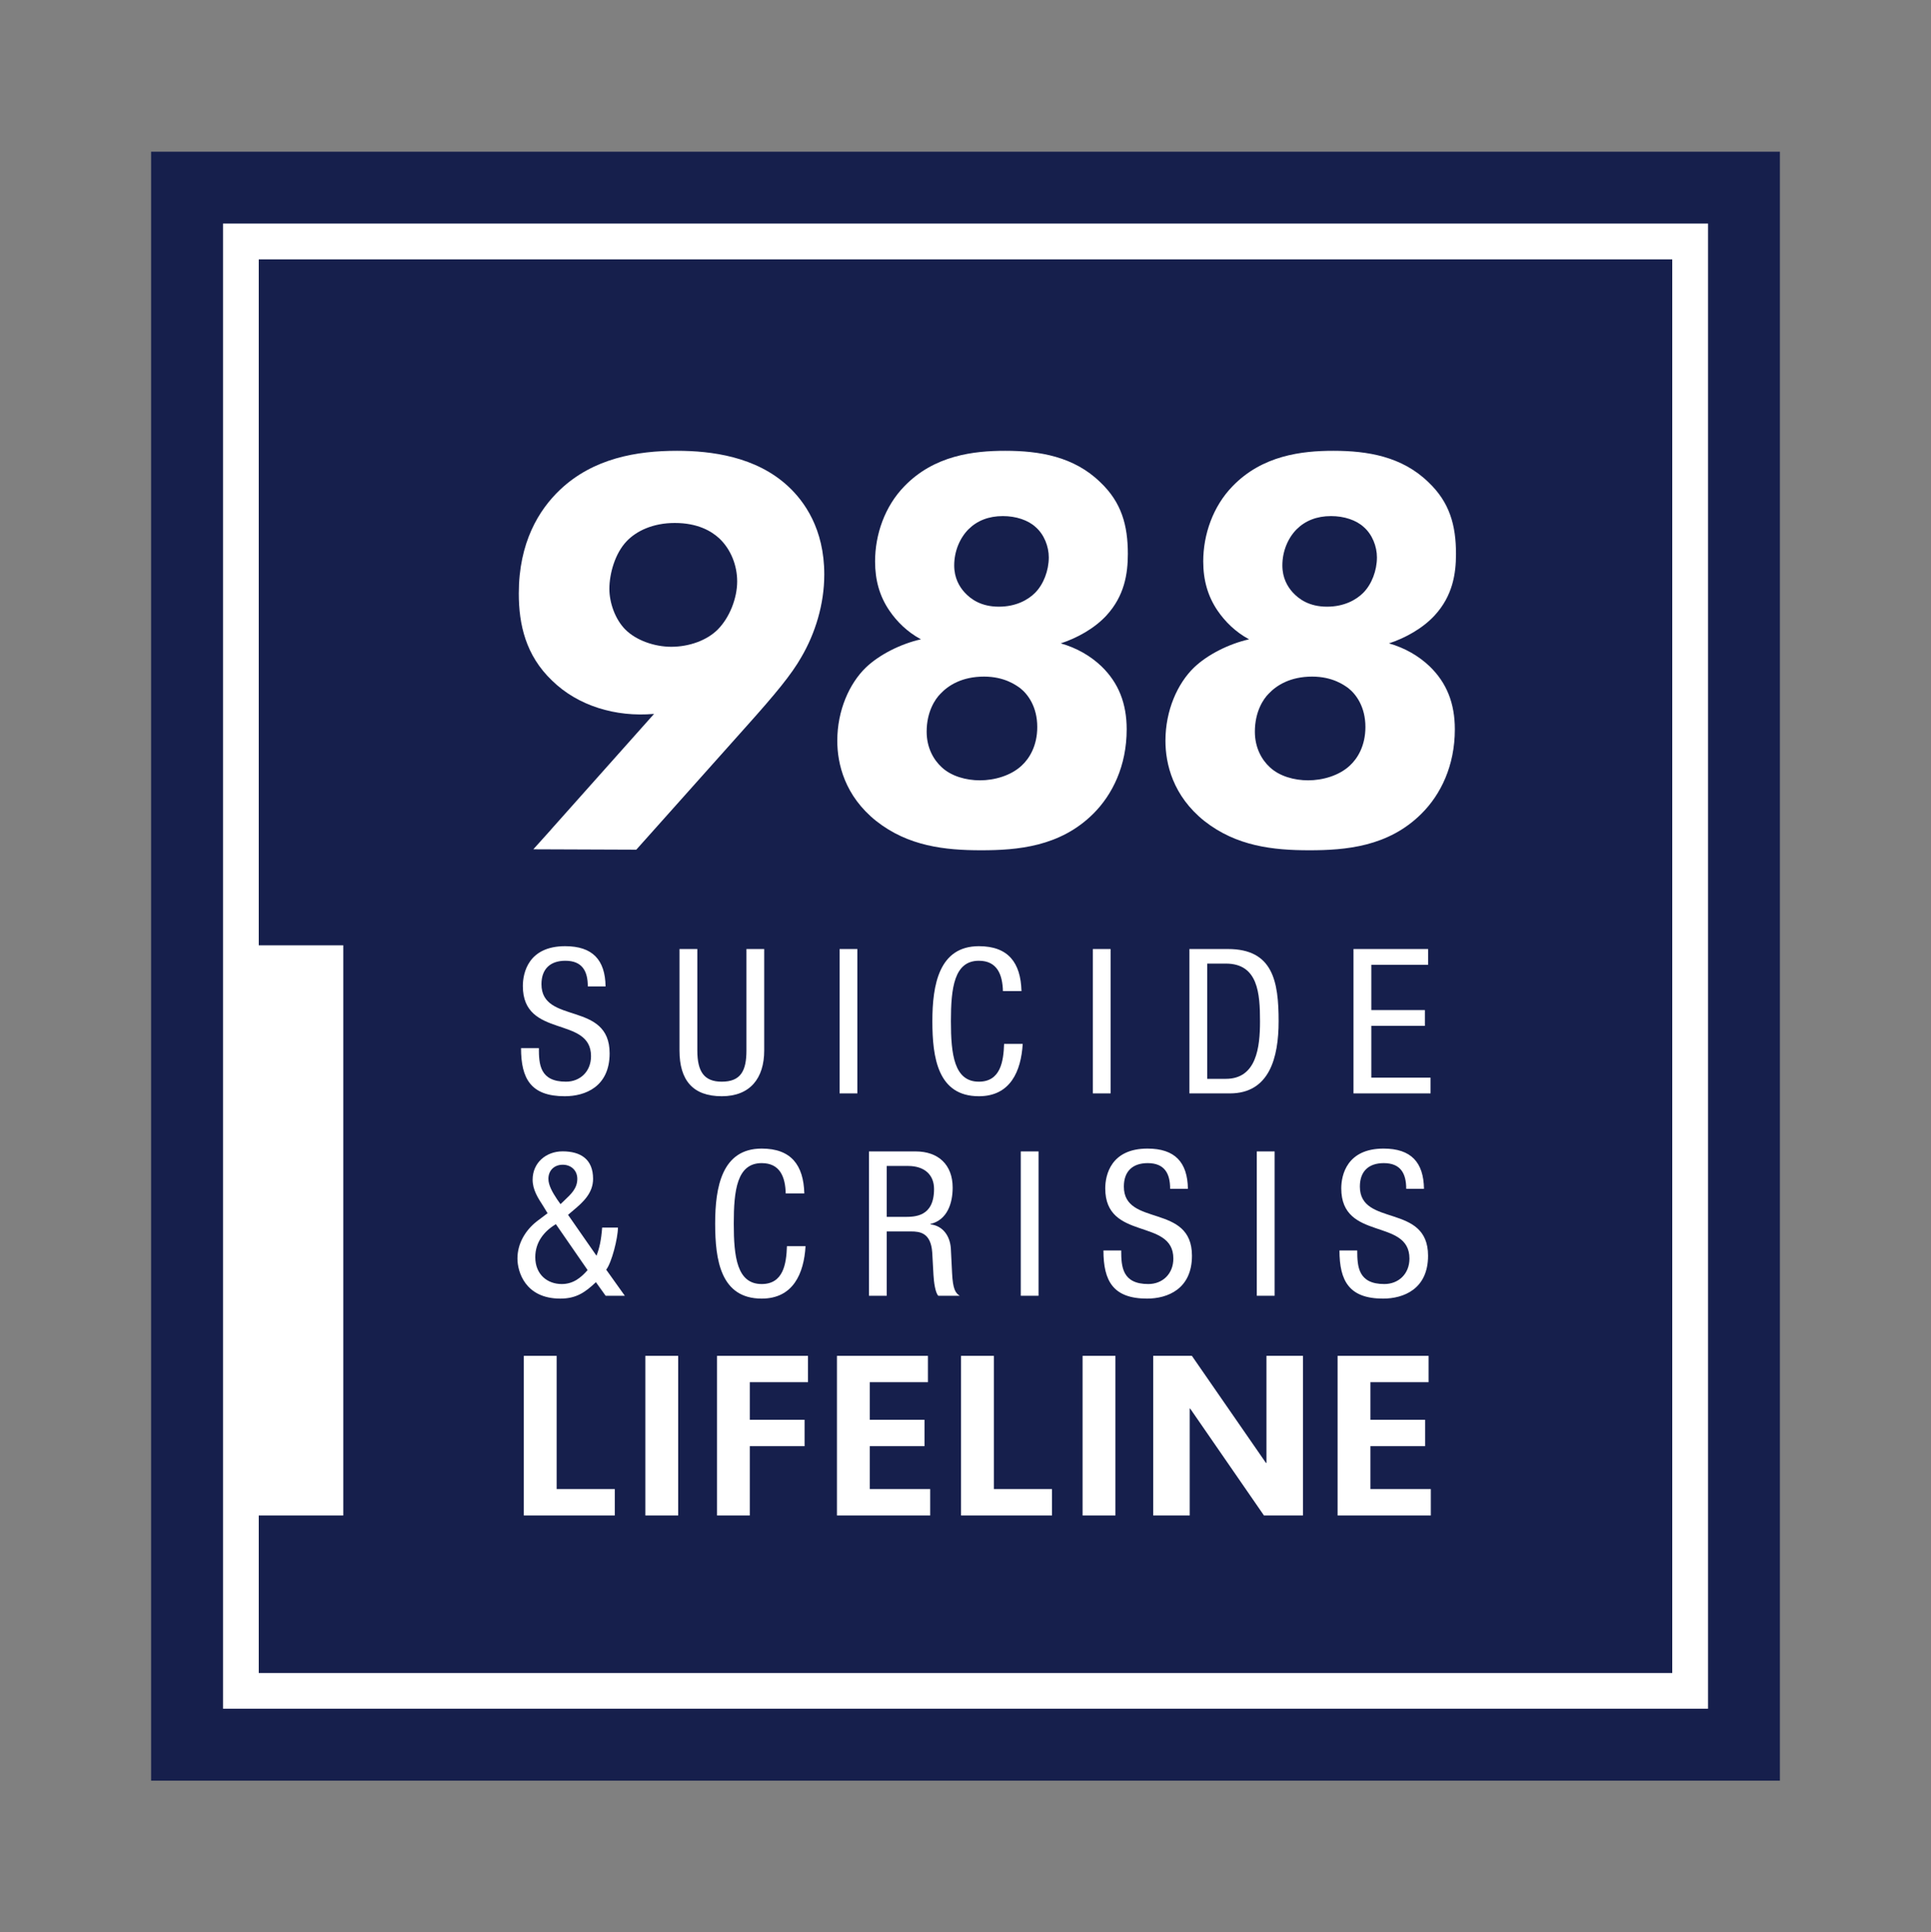 <svg xmlns="http://www.w3.org/2000/svg" xmlns:xlink="http://www.w3.org/1999/xlink" width="117.16pt" height="117.23pt" viewBox="0 0 117.16 117.23"><rect x="0" y="0" width="117.16" height="117.23" fill="#808080" stroke="none"/><g id="surface1"><path style=" stroke:none;fill-rule:nonzero;fill:rgb(8.6%,12.199%,29.799%);fill-opacity:1;" d="M 107.992 108.027 L 9.168 108.027 L 9.168 9.203 L 107.992 9.203 L 107.992 108.027 "></path><path style=" stroke:none;fill-rule:nonzero;fill:rgb(100%,100%,100%);fill-opacity:1;" d="M 31.781 91.938 L 31.781 82.254 L 33.773 82.254 L 33.773 90.336 L 37.301 90.336 L 37.301 91.938 L 31.781 91.938 "></path><path style=" stroke:none;fill-rule:nonzero;fill:rgb(100%,100%,100%);fill-opacity:1;" d="M 39.156 91.938 L 39.156 82.254 L 41.148 82.254 L 41.148 91.938 L 39.156 91.938 "></path><path style=" stroke:none;fill-rule:nonzero;fill:rgb(100%,100%,100%);fill-opacity:1;" d="M 43.504 82.254 L 49.023 82.254 L 49.023 83.852 L 45.492 83.852 L 45.492 86.133 L 48.816 86.133 L 48.816 87.734 L 45.492 87.734 L 45.492 91.938 L 43.504 91.938 L 43.504 82.254 "></path><path style=" stroke:none;fill-rule:nonzero;fill:rgb(100%,100%,100%);fill-opacity:1;" d="M 56.301 82.254 L 56.301 83.852 L 52.773 83.852 L 52.773 86.133 L 56.094 86.133 L 56.094 87.734 L 52.773 87.734 L 52.773 90.336 L 56.438 90.336 L 56.438 91.938 L 50.781 91.938 L 50.781 82.254 L 56.301 82.254 "></path><path style=" stroke:none;fill-rule:nonzero;fill:rgb(100%,100%,100%);fill-opacity:1;" d="M 58.309 91.938 L 58.309 82.254 L 60.301 82.254 L 60.301 90.336 L 63.828 90.336 L 63.828 91.938 L 58.309 91.938 "></path><path style=" stroke:none;fill-rule:nonzero;fill:rgb(100%,100%,100%);fill-opacity:1;" d="M 65.684 91.938 L 65.684 82.254 L 67.676 82.254 L 67.676 91.938 L 65.684 91.938 "></path><path style=" stroke:none;fill-rule:nonzero;fill:rgb(100%,100%,100%);fill-opacity:1;" d="M 69.969 82.254 L 72.316 82.254 L 76.809 88.75 L 76.84 88.75 L 76.84 82.254 L 79.055 82.254 L 79.055 91.938 L 76.688 91.938 L 72.211 85.453 L 72.184 85.453 L 72.184 91.938 L 69.969 91.938 L 69.969 82.254 "></path><path style=" stroke:none;fill-rule:nonzero;fill:rgb(100%,100%,100%);fill-opacity:1;" d="M 86.676 82.254 L 86.676 83.852 L 83.148 83.852 L 83.148 86.133 L 86.469 86.133 L 86.469 87.734 L 83.148 87.734 L 83.148 90.336 L 86.812 90.336 L 86.812 91.938 L 81.156 91.938 L 81.156 82.254 L 86.676 82.254 "></path><path style=" stroke:none;fill-rule:nonzero;fill:rgb(100%,100%,100%);fill-opacity:1;" d="M 101.461 101.496 L 15.699 101.496 L 15.699 91.938 L 20.828 91.938 L 20.828 57.348 L 15.699 57.348 L 15.699 15.734 L 101.461 15.734 Z M 13.531 13.562 L 13.531 103.664 L 103.633 103.664 L 103.633 13.562 L 13.531 13.562 "></path><path style=" stroke:none;fill-rule:nonzero;fill:rgb(100%,100%,100%);fill-opacity:1;" d="M 57.059 42.09 C 57.547 41.57 58.379 41.047 59.703 41.047 C 60.953 41.047 61.648 41.57 61.891 41.742 C 62.379 42.125 62.934 42.891 62.934 44.105 C 62.934 45.254 62.449 46.02 61.996 46.438 C 61.336 47.062 60.328 47.34 59.457 47.34 C 58.625 47.34 57.719 47.098 57.129 46.539 C 56.641 46.09 56.223 45.359 56.223 44.387 C 56.223 43.168 56.746 42.402 57.059 42.09 Z M 58.762 32.109 C 59.285 31.59 59.98 31.309 60.848 31.309 C 61.648 31.309 62.379 31.555 62.832 31.973 C 63.352 32.422 63.633 33.152 63.633 33.812 C 63.633 34.613 63.316 35.449 62.797 35.969 C 62.379 36.387 61.648 36.805 60.605 36.805 C 59.527 36.805 58.902 36.352 58.52 35.934 C 58.207 35.586 57.895 35.066 57.895 34.301 C 57.895 33.43 58.242 32.633 58.762 32.109 Z M 53.164 49.809 C 55.109 51.34 57.336 51.582 59.527 51.582 C 61.719 51.582 64.324 51.375 66.344 49.355 C 67.488 48.211 68.359 46.473 68.359 44.246 C 68.359 42.68 67.871 41.43 66.828 40.422 C 66.168 39.793 65.336 39.309 64.359 39.031 C 65.336 38.715 66.414 38.125 67.145 37.324 C 68.219 36.145 68.43 34.82 68.43 33.605 C 68.43 31.867 68.047 30.477 66.762 29.258 C 65.16 27.695 63.074 27.348 60.988 27.348 C 59.074 27.348 56.676 27.625 54.867 29.504 C 53.684 30.719 53.094 32.422 53.094 34.059 C 53.094 35.203 53.371 36.18 53.965 37.047 C 54.414 37.707 55.043 38.336 55.875 38.785 C 54.625 39.066 53.34 39.727 52.539 40.492 C 51.531 41.465 50.801 43.098 50.801 44.941 C 50.801 46.332 51.25 48.281 53.164 49.809 "></path><path style=" stroke:none;fill-rule:nonzero;fill:rgb(100%,100%,100%);fill-opacity:1;" d="M 76.969 42.09 C 77.457 41.57 78.289 41.047 79.613 41.047 C 80.863 41.047 81.559 41.57 81.801 41.742 C 82.289 42.125 82.844 42.891 82.844 44.105 C 82.844 45.254 82.359 46.02 81.906 46.438 C 81.246 47.062 80.238 47.34 79.367 47.34 C 78.535 47.34 77.629 47.098 77.039 46.539 C 76.551 46.09 76.137 45.359 76.137 44.387 C 76.137 43.168 76.656 42.402 76.969 42.09 Z M 78.672 32.109 C 79.195 31.59 79.891 31.309 80.758 31.309 C 81.559 31.309 82.289 31.555 82.742 31.973 C 83.262 32.422 83.543 33.152 83.543 33.812 C 83.543 34.613 83.227 35.449 82.707 35.969 C 82.289 36.387 81.559 36.805 80.516 36.805 C 79.438 36.805 78.812 36.352 78.43 35.934 C 78.117 35.586 77.805 35.066 77.805 34.301 C 77.805 33.43 78.152 32.633 78.672 32.109 Z M 73.074 49.809 C 75.023 51.34 77.246 51.582 79.438 51.582 C 81.629 51.582 84.238 51.375 86.254 49.355 C 87.402 48.211 88.27 46.473 88.27 44.246 C 88.27 42.68 87.785 41.43 86.738 40.422 C 86.078 39.793 85.246 39.309 84.273 39.031 C 85.246 38.715 86.324 38.125 87.055 37.324 C 88.133 36.145 88.34 34.82 88.34 33.605 C 88.34 31.867 87.957 30.477 86.672 29.258 C 85.07 27.695 82.984 27.348 80.898 27.348 C 78.984 27.348 76.586 27.625 74.777 29.504 C 73.598 30.719 73.004 32.422 73.004 34.059 C 73.004 35.203 73.285 36.18 73.875 37.047 C 74.328 37.707 74.953 38.336 75.785 38.785 C 74.535 39.066 73.25 39.727 72.449 40.492 C 71.441 41.465 70.711 43.098 70.711 44.941 C 70.711 46.332 71.16 48.281 73.074 49.809 "></path><path style=" stroke:none;fill-rule:nonzero;fill:rgb(100%,100%,100%);fill-opacity:1;" d="M 38.016 32.84 C 38.605 32.215 39.613 31.727 40.938 31.727 C 42.328 31.727 43.16 32.215 43.648 32.668 C 44.344 33.328 44.727 34.301 44.727 35.273 C 44.727 36.281 44.273 37.465 43.543 38.195 C 42.883 38.855 41.805 39.238 40.727 39.238 C 39.719 39.238 38.605 38.855 37.945 38.195 C 37.32 37.57 36.973 36.562 36.973 35.727 C 36.973 34.789 37.32 33.57 38.016 32.84 Z M 39.684 43.309 L 33.426 50.332 L 33.43 50.332 L 32.359 51.523 L 38.605 51.547 L 39.691 50.332 L 45.281 44.07 C 47.055 42.09 48.031 40.906 48.621 39.863 C 49.457 38.438 50.012 36.664 50.012 34.855 C 50.012 32.074 48.793 30.406 47.82 29.504 C 45.875 27.695 43.16 27.348 41.074 27.348 C 38.641 27.348 36 27.797 33.98 29.711 C 32.695 30.93 31.477 32.91 31.477 36.004 C 31.477 37.883 31.895 39.762 33.496 41.289 C 35.059 42.82 37.355 43.516 39.684 43.309 "></path><path style=" stroke:none;fill-rule:nonzero;fill:rgb(100%,100%,100%);fill-opacity:1;" d="M 35.664 59.844 C 35.664 58.922 35.332 58.285 34.301 58.285 C 33.395 58.285 32.852 58.777 32.852 59.707 C 32.852 62.176 36.988 60.703 36.988 63.902 C 36.988 65.93 35.504 66.504 34.266 66.504 C 32.215 66.504 31.613 65.449 31.613 63.586 L 32.695 63.586 C 32.695 64.566 32.754 65.621 34.34 65.621 C 35.195 65.621 35.859 65.008 35.859 64.074 C 35.859 61.598 31.723 63.031 31.723 59.82 C 31.723 59.008 32.066 57.402 34.289 57.402 C 35.957 57.402 36.719 58.234 36.742 59.844 L 35.664 59.844 "></path><path style=" stroke:none;fill-rule:nonzero;fill:rgb(100%,100%,100%);fill-opacity:1;" d="M 41.227 57.574 L 42.309 57.574 L 42.309 63.73 C 42.309 65.02 42.727 65.621 43.793 65.621 C 44.945 65.621 45.289 64.961 45.289 63.73 L 45.289 57.574 L 46.367 57.574 L 46.367 63.73 C 46.367 65.414 45.512 66.504 43.793 66.504 C 42.039 66.504 41.227 65.535 41.227 63.73 L 41.227 57.574 "></path><path style=" stroke:none;fill-rule:nonzero;fill:rgb(100%,100%,100%);fill-opacity:1;" d="M 50.941 57.574 L 52.02 57.574 L 52.02 66.332 L 50.941 66.332 L 50.941 57.574 "></path><path style=" stroke:none;fill-rule:nonzero;fill:rgb(100%,100%,100%);fill-opacity:1;" d="M 62.051 63.328 C 61.953 64.984 61.305 66.504 59.391 66.504 C 56.898 66.504 56.57 64.16 56.57 61.953 C 56.57 59.746 56.973 57.402 59.391 57.402 C 61.18 57.402 61.93 58.406 61.977 60.125 L 60.852 60.125 C 60.824 59.133 60.508 58.285 59.391 58.285 C 57.895 58.285 57.695 59.93 57.695 61.953 C 57.695 63.977 57.895 65.621 59.391 65.621 C 60.703 65.621 60.887 64.395 60.922 63.328 L 62.051 63.328 "></path><path style=" stroke:none;fill-rule:nonzero;fill:rgb(100%,100%,100%);fill-opacity:1;" d="M 66.305 57.574 L 67.383 57.574 L 67.383 66.332 L 66.305 66.332 L 66.305 57.574 "></path><path style=" stroke:none;fill-rule:nonzero;fill:rgb(100%,100%,100%);fill-opacity:1;" d="M 73.246 65.449 L 74.375 65.449 C 76.238 65.449 76.449 63.535 76.449 61.965 C 76.449 60.273 76.336 58.457 74.375 58.457 L 73.246 58.457 Z M 72.164 57.574 L 74.508 57.574 C 77.234 57.574 77.578 59.535 77.578 61.953 C 77.578 64.16 77.023 66.332 74.621 66.332 L 72.164 66.332 L 72.164 57.574 "></path><path style=" stroke:none;fill-rule:nonzero;fill:rgb(100%,100%,100%);fill-opacity:1;" d="M 82.121 57.574 L 86.648 57.574 L 86.648 58.531 L 83.203 58.531 L 83.203 61.277 L 86.453 61.277 L 86.453 62.234 L 83.203 62.234 L 83.203 65.375 L 86.797 65.375 L 86.797 66.332 L 82.121 66.332 L 82.121 57.574 "></path><path style=" stroke:none;fill-rule:nonzero;fill:rgb(100%,100%,100%);fill-opacity:1;" d="M 48.875 75.602 C 48.777 77.258 48.125 78.781 46.215 78.781 C 43.723 78.781 43.391 76.438 43.391 74.23 C 43.391 72.02 43.797 69.68 46.215 69.68 C 48.004 69.68 48.754 70.684 48.801 72.402 L 47.672 72.402 C 47.648 71.406 47.328 70.562 46.215 70.562 C 44.715 70.562 44.52 72.207 44.52 74.23 C 44.52 76.254 44.715 77.898 46.215 77.898 C 47.527 77.898 47.711 76.672 47.746 75.602 L 48.875 75.602 "></path><path style=" stroke:none;fill-rule:nonzero;fill:rgb(100%,100%,100%);fill-opacity:1;" d="M 53.801 73.824 L 54.871 73.824 C 55.508 73.824 56.672 73.824 56.672 72.133 C 56.672 71.273 56.098 70.734 55.09 70.734 L 53.801 70.734 Z M 52.723 69.852 L 55.555 69.852 C 56.93 69.852 57.801 70.66 57.801 72.047 C 57.801 73.004 57.473 74.008 56.453 74.254 L 56.453 74.277 C 57.215 74.363 57.641 74.988 57.691 75.738 L 57.766 77.234 C 57.812 78.203 57.973 78.449 58.23 78.609 L 56.93 78.609 C 56.746 78.426 56.66 77.773 56.637 77.344 L 56.562 75.984 C 56.477 74.781 55.816 74.707 55.262 74.707 L 53.801 74.707 L 53.801 78.609 L 52.723 78.609 L 52.723 69.852 "></path><path style=" stroke:none;fill-rule:nonzero;fill:rgb(100%,100%,100%);fill-opacity:1;" d="M 61.934 69.852 L 63.012 69.852 L 63.012 78.609 L 61.934 78.609 L 61.934 69.852 "></path><path style=" stroke:none;fill-rule:nonzero;fill:rgb(100%,100%,100%);fill-opacity:1;" d="M 70.996 72.121 C 70.996 71.199 70.664 70.562 69.633 70.562 C 68.727 70.562 68.188 71.051 68.188 71.984 C 68.188 74.449 72.32 72.977 72.32 76.18 C 72.32 78.203 70.836 78.781 69.598 78.781 C 67.547 78.781 66.949 77.727 66.949 75.859 L 68.027 75.859 C 68.027 76.844 68.09 77.898 69.672 77.898 C 70.531 77.898 71.191 77.285 71.191 76.352 C 71.191 73.875 67.059 75.309 67.059 72.094 C 67.059 71.285 67.402 69.68 69.621 69.68 C 71.289 69.68 72.051 70.512 72.074 72.121 L 70.996 72.121 "></path><path style=" stroke:none;fill-rule:nonzero;fill:rgb(100%,100%,100%);fill-opacity:1;" d="M 76.254 69.852 L 77.336 69.852 L 77.336 78.609 L 76.254 78.609 L 76.254 69.852 "></path><path style=" stroke:none;fill-rule:nonzero;fill:rgb(100%,100%,100%);fill-opacity:1;" d="M 85.32 72.121 C 85.32 71.199 84.988 70.562 83.957 70.562 C 83.047 70.562 82.508 71.051 82.508 71.984 C 82.508 74.449 86.645 72.977 86.645 76.18 C 86.645 78.203 85.16 78.781 83.918 78.781 C 81.871 78.781 81.27 77.727 81.27 75.859 L 82.348 75.859 C 82.348 76.844 82.41 77.898 83.992 77.898 C 84.852 77.898 85.516 77.285 85.516 76.352 C 85.516 73.875 81.379 75.309 81.379 72.094 C 81.379 71.285 81.723 69.68 83.945 69.68 C 85.613 69.68 86.375 70.512 86.398 72.121 L 85.32 72.121 "></path><path style=" stroke:none;fill-rule:nonzero;fill:rgb(100%,100%,100%);fill-opacity:1;" d="M 34.242 72.828 C 34.637 72.449 35.027 72.105 35.027 71.516 C 35.027 71.016 34.66 70.66 34.145 70.66 C 33.617 70.66 33.273 71.016 33.273 71.516 C 33.273 71.91 33.531 72.352 33.801 72.758 L 34.008 73.051 Z M 33.727 74.266 C 33.027 74.684 32.477 75.344 32.477 76.266 C 32.477 77.332 33.223 77.898 34.082 77.898 C 34.77 77.898 35.234 77.527 35.652 77.051 Z M 36.191 76.18 C 36.363 75.738 36.477 75.246 36.535 74.473 L 37.492 74.473 C 37.492 75.113 37.113 76.598 36.781 77.027 L 37.91 78.609 L 36.746 78.609 L 36.156 77.785 C 35.48 78.426 34.941 78.781 33.996 78.781 C 31.863 78.781 31.395 77.148 31.395 76.352 C 31.395 75.441 31.875 74.633 32.586 74.082 L 33.223 73.602 L 32.953 73.16 C 32.637 72.672 32.316 72.18 32.316 71.566 C 32.316 70.535 33.137 69.848 34.133 69.848 C 35.234 69.848 35.984 70.328 35.984 71.516 C 35.984 72.375 35.383 72.93 34.781 73.43 L 34.465 73.699 L 36.191 76.18 "></path></g></svg>